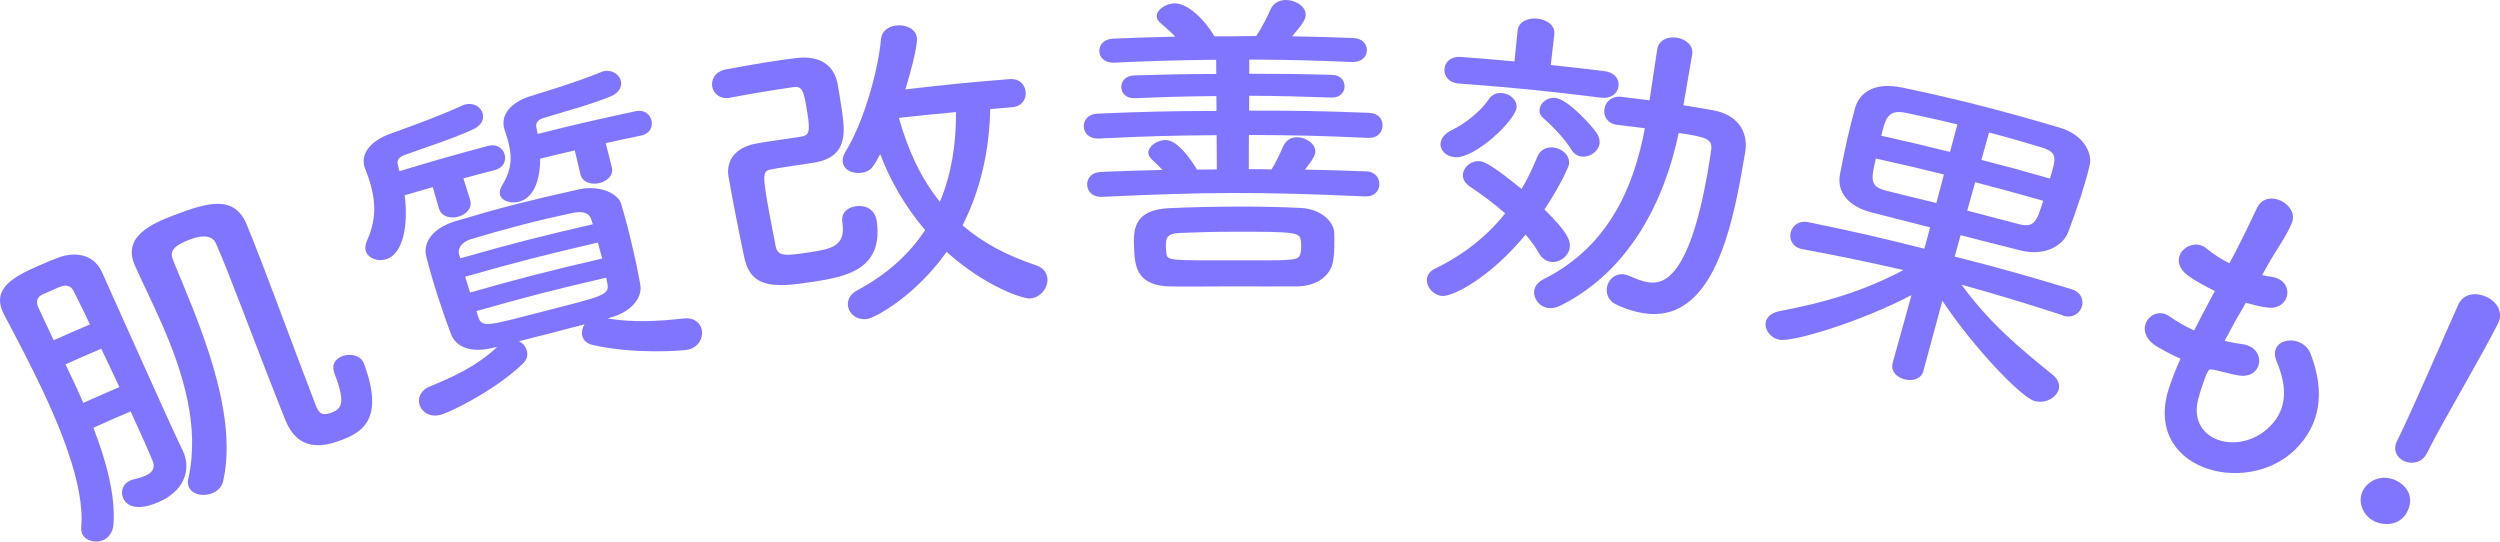 <svg width="120" height="26" viewBox="0 0 120 26" fill="none" xmlns="http://www.w3.org/2000/svg">
<g clip-path="url(#clip0_6768_833)">
<path d="M4.482 20.53C5.123 22.176 5.546 23.833 5.446 25.174C5.413 25.555 5.223 25.802 4.967 25.92C4.604 26.086 4.125 25.979 3.952 25.641C3.908 25.555 3.891 25.442 3.897 25.314C4.086 23.292 2.843 20.326 1.6 17.816C1.098 16.802 0.586 15.848 0.19 15.086C0.184 15.07 0.173 15.059 0.168 15.043C-0.412 13.874 0.614 13.295 1.812 12.775C2.163 12.619 2.503 12.475 2.776 12.373C3.757 12.008 4.543 12.308 4.889 13.048C5.151 13.622 5.519 14.454 5.914 15.338C8.35 20.766 8.534 21.136 8.751 21.581C8.757 21.597 8.763 21.608 8.774 21.624C9.231 22.637 8.757 23.608 7.609 24.102C6.299 24.67 5.97 24.043 5.925 23.941C5.775 23.624 5.864 23.233 6.265 23.061C6.31 23.04 6.371 23.013 6.427 23.008C6.611 22.959 6.795 22.916 6.962 22.841C7.285 22.702 7.486 22.493 7.313 22.085C7.124 21.629 6.734 20.76 6.271 19.747C5.558 20.052 5.195 20.208 4.487 20.53H4.482ZM5.73 18.578C5.452 17.972 5.14 17.344 4.861 16.738C4.17 17.033 3.83 17.183 3.144 17.489C3.434 18.09 3.729 18.706 3.997 19.339C4.694 19.028 5.039 18.878 5.736 18.578H5.73ZM4.315 15.569C4.014 14.92 3.729 14.373 3.54 13.982C3.428 13.756 3.233 13.628 2.86 13.772C2.86 13.772 2.86 13.772 2.079 14.116C2.079 14.116 2.068 14.121 2.046 14.132C1.762 14.255 1.728 14.502 1.829 14.732C2.052 15.215 2.302 15.757 2.576 16.331C3.267 16.025 3.618 15.869 4.315 15.574V15.569ZM16.048 17.896C15.892 17.478 16.131 17.194 16.471 17.081C16.839 16.958 17.33 17.06 17.469 17.451C17.48 17.484 17.497 17.526 17.508 17.559C18.489 20.283 17.246 20.825 16.187 21.195C14.554 21.769 13.957 20.819 13.684 20.128C13.617 19.967 13.55 19.79 13.478 19.613C12.675 17.607 11.661 14.883 10.886 12.936C10.702 12.48 10.524 12.046 10.373 11.702C10.162 11.204 9.543 11.332 9.108 11.498C8.244 11.826 8.149 12.104 8.311 12.501C9.448 15.263 11.472 19.725 10.713 23.083C10.646 23.383 10.44 23.571 10.195 23.672C9.766 23.849 9.231 23.748 9.069 23.383C9.019 23.265 8.997 23.136 9.036 22.986C9.599 20.508 8.802 17.929 7.809 15.639C7.358 14.604 6.862 13.611 6.472 12.737C5.859 11.354 7.297 10.732 8.35 10.329C10.022 9.691 11.26 9.364 11.845 10.785C12.068 11.327 12.319 11.965 12.581 12.646C13.328 14.588 14.186 16.926 14.877 18.722C14.972 18.974 15.067 19.21 15.15 19.436C15.295 19.806 15.429 19.977 15.869 19.822C16.371 19.645 16.599 19.398 16.114 18.09C16.092 18.031 16.076 17.988 16.053 17.923C16.053 17.918 16.053 17.913 16.048 17.907V17.896Z" fill="#7F74FF" fill-opacity="0.99"/>
<path d="M22.245 8.57C22.373 8.983 22.44 9.187 22.568 9.6C22.685 9.997 22.367 10.297 22 10.399C21.626 10.501 21.197 10.41 21.074 10.018C20.952 9.605 20.896 9.396 20.773 8.983C20.233 9.139 19.96 9.214 19.424 9.375C19.603 10.758 19.369 12.185 18.538 12.442C18.137 12.566 17.68 12.41 17.563 12.067C17.513 11.917 17.529 11.745 17.624 11.531C18.126 10.426 18.003 9.487 17.697 8.554C17.641 8.388 17.568 8.227 17.513 8.061C17.513 8.061 17.509 8.05 17.502 8.029C17.301 7.412 17.741 6.774 18.75 6.414C19.948 5.98 20.996 5.605 22.172 5.074C22.223 5.047 22.273 5.031 22.312 5.02C22.752 4.902 23.087 5.143 23.17 5.449C23.243 5.706 23.125 6.017 22.707 6.211C21.693 6.677 20.411 7.079 19.419 7.439C19.151 7.535 19.029 7.701 19.101 7.927C19.129 8.018 19.14 8.114 19.174 8.216C20.874 7.701 21.727 7.46 23.438 6.999C23.856 6.892 24.146 7.128 24.224 7.417C24.302 7.707 24.179 8.05 23.767 8.157C23.159 8.313 22.858 8.399 22.256 8.56L22.245 8.57ZM29.14 15.285C30.411 15.489 31.576 15.424 32.824 15.285C33.32 15.231 33.616 15.494 33.688 15.837C33.744 16.1 33.632 16.652 33.008 16.786C32.752 16.84 30.422 17.012 28.46 16.561C28.17 16.502 28.003 16.331 27.953 16.132C27.902 15.95 27.953 15.741 28.058 15.569C27.523 15.698 26.994 15.848 26.481 15.982C25.946 16.121 25.427 16.239 24.915 16.379C25.099 16.475 25.233 16.636 25.288 16.835C25.344 17.033 25.305 17.258 25.093 17.462C23.705 18.776 21.654 19.758 21.197 19.897C20.662 20.063 20.261 19.79 20.143 19.447C20.038 19.13 20.166 18.739 20.64 18.546C21.832 18.058 22.908 17.548 23.861 16.658C23.806 16.669 23.783 16.669 23.727 16.679C22.613 16.974 21.883 16.663 21.643 16.025C21.437 15.478 21.219 14.861 21.03 14.271C20.807 13.574 20.606 12.893 20.456 12.292C20.316 11.756 20.628 10.984 21.888 10.608C22.83 10.329 23.772 10.056 24.759 9.804C25.729 9.557 26.754 9.316 27.813 9.085C28.789 8.876 29.664 9.284 29.814 9.782C29.998 10.399 30.171 11.048 30.321 11.697C30.477 12.346 30.617 13.011 30.734 13.665C30.851 14.287 30.294 14.99 29.279 15.247C29.223 15.269 29.195 15.279 29.14 15.296V15.285ZM22.328 13.284C22.423 13.59 22.468 13.74 22.563 14.041C25.087 13.327 26.358 13 28.906 12.41C28.839 12.147 28.761 11.906 28.699 11.643C26.141 12.233 24.865 12.566 22.334 13.279L22.328 13.284ZM28.382 10.533C28.287 10.227 28.003 10.115 27.479 10.222C26.715 10.383 25.885 10.576 25.06 10.791C24.235 11.005 23.393 11.241 22.63 11.472C22.133 11.622 21.972 11.938 22.027 12.185C22.055 12.271 22.067 12.314 22.094 12.399C24.625 11.681 25.901 11.354 28.454 10.764C28.426 10.673 28.41 10.63 28.382 10.539V10.533ZM22.869 14.931C22.903 15.043 22.919 15.102 22.958 15.22C23.137 15.746 23.387 15.644 26.174 14.925C28.895 14.223 29.262 14.169 29.157 13.622C29.134 13.531 29.123 13.418 29.101 13.327C26.598 13.906 25.349 14.228 22.869 14.931ZM29.078 6.886C29.195 7.342 29.251 7.567 29.368 8.023C29.463 8.425 29.134 8.704 28.761 8.79C28.387 8.876 27.958 8.763 27.858 8.361C27.752 7.905 27.696 7.675 27.59 7.219C26.927 7.374 26.593 7.449 25.929 7.616C25.924 9.396 25.087 9.638 24.915 9.68C24.508 9.782 24.084 9.648 24.006 9.359C23.973 9.235 23.989 9.101 24.084 8.93C24.614 8.072 24.575 7.444 24.369 6.699C24.324 6.543 24.263 6.382 24.212 6.2C24.212 6.2 24.209 6.189 24.201 6.168C24.029 5.546 24.48 4.918 25.472 4.612C26.654 4.248 27.679 3.931 28.844 3.465C28.895 3.438 28.928 3.432 28.984 3.416C29.391 3.331 29.731 3.583 29.803 3.888C29.864 4.151 29.725 4.451 29.324 4.623C28.326 5.031 27.061 5.363 26.091 5.664C25.834 5.744 25.684 5.894 25.751 6.152C25.773 6.243 25.784 6.339 25.807 6.43C27.685 5.958 28.627 5.744 30.517 5.336C30.94 5.251 31.213 5.503 31.274 5.792C31.336 6.082 31.197 6.42 30.779 6.505C30.099 6.645 29.759 6.72 29.078 6.87V6.886Z" fill="#7F74FF" fill-opacity="0.99"/>
<path d="M35.054 4.693C34.564 4.779 34.252 4.495 34.19 4.173C34.123 3.83 34.324 3.438 34.82 3.336C35.383 3.224 36.063 3.111 36.737 2.998C37.239 2.918 37.752 2.838 38.237 2.784C39.274 2.661 40.02 3.063 40.204 4.023C40.266 4.345 40.338 4.816 40.405 5.256C40.561 6.318 40.728 7.562 39.028 7.814C37.072 8.104 37.072 8.12 37.072 8.12C36.593 8.201 36.57 8.281 36.949 10.351C37.038 10.834 37.139 11.338 37.234 11.826C37.334 12.33 37.724 12.282 38.889 12.105C39.898 11.949 40.611 11.815 40.433 10.678C40.361 10.212 40.684 9.954 41.074 9.901C41.715 9.815 42.027 10.206 42.083 10.598C42.412 12.947 40.6 13.279 39.062 13.521C37.289 13.794 36.063 13.896 35.734 12.395C35.589 11.729 35.461 11.075 35.333 10.426C35.205 9.772 35.077 9.107 34.965 8.453C34.865 7.847 35.154 7.085 36.342 6.881C36.855 6.79 37.523 6.704 38.075 6.618C38.198 6.602 38.337 6.581 38.454 6.559C38.872 6.495 38.889 6.27 38.739 5.331C38.577 4.334 38.51 4.119 38.064 4.184C37.78 4.227 37.518 4.269 37.217 4.312C36.531 4.42 35.807 4.543 35.071 4.682C35.065 4.682 35.06 4.682 35.054 4.682V4.693ZM47.529 5.235C47.495 7.187 47.072 9.112 46.202 10.818C47.133 11.617 48.281 12.255 49.73 12.732C50.087 12.85 50.254 13.108 50.276 13.376C50.31 13.8 49.953 14.288 49.452 14.325C49.078 14.352 47.255 13.725 45.438 12.089C43.983 14.153 42.044 15.253 41.609 15.312C41.124 15.376 40.762 15.065 40.706 14.706C40.661 14.427 40.779 14.121 41.169 13.923C42.618 13.145 43.66 12.175 44.407 11.043C43.437 9.911 42.713 8.63 42.25 7.396C41.888 8.077 41.787 8.233 41.33 8.297C40.918 8.351 40.505 8.152 40.455 7.793C40.433 7.654 40.461 7.487 40.572 7.3C41.464 5.868 42.155 3.379 42.289 1.867C42.328 1.481 42.651 1.266 43.014 1.223C43.465 1.17 43.961 1.373 44.011 1.813C44.05 2.146 43.766 3.272 43.46 4.291C45.455 4.06 46.453 3.958 48.454 3.798C48.95 3.76 49.206 4.076 49.234 4.42C49.262 4.752 49.061 5.111 48.571 5.149C48.158 5.181 47.952 5.197 47.54 5.235H47.529ZM43.147 5.658C43.566 7.155 44.179 8.528 45.115 9.686C45.667 8.372 45.895 6.935 45.89 5.38C44.792 5.481 44.245 5.535 43.147 5.658Z" fill="#7F74FF" fill-opacity="0.99"/>
<path d="M52.897 9.45C52.44 9.471 52.205 9.187 52.183 8.887C52.166 8.586 52.373 8.275 52.83 8.254C54.017 8.2 54.613 8.184 55.8 8.157C55.645 7.986 55.466 7.819 55.288 7.653C55.182 7.546 55.126 7.455 55.12 7.342C55.109 7.026 55.533 6.731 55.929 6.72C56.57 6.704 57.278 7.846 57.456 8.141C57.841 8.136 58.03 8.136 58.409 8.131C58.409 7.471 58.398 7.144 58.398 6.489C56.135 6.506 55.004 6.538 52.746 6.65C52.278 6.672 52.038 6.388 52.021 6.087C52.005 5.787 52.211 5.476 52.685 5.454C54.965 5.358 56.107 5.331 58.392 5.326C58.392 5.041 58.392 4.897 58.387 4.612C56.821 4.628 56.04 4.65 54.474 4.714C54.05 4.73 53.833 4.468 53.822 4.199C53.811 3.915 54.011 3.636 54.435 3.62C56.012 3.572 56.804 3.556 58.381 3.55C58.381 3.277 58.381 3.143 58.376 2.869C56.414 2.891 55.433 2.918 53.471 3.009C53.025 3.025 52.779 2.757 52.768 2.473C52.752 2.172 52.969 1.877 53.42 1.856C54.619 1.808 55.215 1.786 56.414 1.759C56.191 1.529 55.957 1.325 55.711 1.11C55.583 1.003 55.522 0.896 55.522 0.783C55.511 0.467 55.957 0.172 56.375 0.161C57.01 0.145 57.841 0.96 58.292 1.743C58.649 1.743 58.833 1.743 59.19 1.743C59.635 1.738 59.858 1.732 60.299 1.727C60.589 1.303 60.823 0.81 60.995 0.435C61.14 0.124 61.436 -0.005 61.748 0C62.199 0.006 62.684 0.317 62.673 0.713C62.668 0.949 62.5 1.185 62.021 1.743C63.197 1.765 63.788 1.781 64.958 1.824C65.404 1.84 65.627 2.135 65.611 2.435C65.599 2.719 65.354 2.993 64.908 2.977C62.935 2.896 61.943 2.869 59.964 2.859C59.964 3.132 59.964 3.266 59.964 3.54C61.558 3.54 62.355 3.55 63.944 3.593C64.351 3.604 64.552 3.883 64.54 4.167C64.529 4.435 64.312 4.698 63.905 4.682C62.328 4.628 61.536 4.607 59.959 4.596C59.959 4.881 59.959 5.025 59.959 5.31C62.272 5.31 63.426 5.326 65.733 5.417C66.185 5.438 66.38 5.749 66.363 6.05C66.346 6.35 66.123 6.64 65.672 6.618C63.387 6.516 62.238 6.489 59.947 6.479C59.947 7.138 59.947 7.466 59.942 8.12C60.377 8.12 60.6 8.12 61.034 8.131C61.263 7.771 61.452 7.342 61.597 7.015C61.737 6.704 62.004 6.581 62.277 6.586C62.707 6.597 63.153 6.908 63.136 7.299C63.13 7.535 62.723 8.034 62.634 8.141C63.816 8.163 64.407 8.179 65.588 8.227C66.034 8.249 66.218 8.56 66.207 8.86C66.196 9.16 65.973 9.45 65.532 9.428C60.477 9.203 57.941 9.208 52.885 9.45H52.897ZM64.05 11.82C64.039 12.056 64.028 12.298 63.989 12.528C63.888 13.177 63.275 13.735 62.261 13.746C61.263 13.756 60.221 13.746 59.195 13.746C58.169 13.746 57.155 13.762 56.241 13.751C54.535 13.74 54.468 12.764 54.435 11.879C54.401 11.075 54.39 10.072 56.107 9.992C57.177 9.943 58.376 9.916 59.574 9.916C60.55 9.916 61.536 9.938 62.434 9.981C63.364 10.024 63.994 10.598 64.039 11.134C64.055 11.332 64.055 11.579 64.044 11.815L64.05 11.82ZM62.456 11.852C62.456 11.756 62.456 11.649 62.445 11.568C62.389 11.155 62.272 11.118 59.19 11.123C58.292 11.123 57.389 11.15 56.626 11.182C55.996 11.209 55.951 11.434 55.962 11.863C55.962 11.96 55.984 12.056 55.984 12.131C56.007 12.534 56.146 12.496 59.474 12.496C62.227 12.496 62.339 12.528 62.434 12.121C62.45 12.04 62.456 11.949 62.456 11.852Z" fill="#7F74FF" fill-opacity="0.99"/>
<path d="M69.233 14.206C68.793 14.174 68.464 13.772 68.492 13.407C68.509 13.203 68.62 13.021 68.876 12.898C70.27 12.222 71.39 11.321 72.249 10.243C71.702 9.76 71.1 9.315 70.549 8.951C70.309 8.79 70.203 8.575 70.22 8.371C70.248 8.023 70.604 7.706 71.017 7.738C71.24 7.755 71.552 7.873 73.035 9.069C73.324 8.591 73.575 8.055 73.793 7.524C73.938 7.175 74.25 7.047 74.556 7.079C74.969 7.122 75.37 7.438 75.309 7.894C75.298 7.991 74.924 8.865 74.133 10.055C75.247 11.144 75.392 11.552 75.348 11.879C75.292 12.302 74.868 12.619 74.456 12.571C74.244 12.544 74.027 12.42 73.882 12.174C73.709 11.868 73.486 11.557 73.23 11.262C71.513 13.343 69.729 14.244 69.228 14.206H69.233ZM70.041 4.011C69.529 3.974 69.306 3.641 69.334 3.309C69.356 2.992 69.629 2.692 70.147 2.735C71.167 2.81 71.675 2.853 72.695 2.949C72.756 2.359 72.784 2.064 72.845 1.469C72.89 1.029 73.347 0.847 73.798 0.895C74.233 0.938 74.657 1.206 74.606 1.646C74.54 2.236 74.506 2.531 74.439 3.121C75.47 3.228 75.983 3.287 77.014 3.416C77.527 3.48 77.733 3.823 77.689 4.14C77.644 4.467 77.354 4.751 76.842 4.687C74.127 4.354 72.767 4.215 70.047 4.011H70.041ZM69.15 6.88C69.166 6.661 69.322 6.419 69.701 6.237C70.298 5.947 71.05 5.373 71.457 4.773C71.624 4.515 71.875 4.446 72.104 4.467C72.472 4.499 72.834 4.805 72.795 5.164C72.734 5.776 70.811 7.62 69.835 7.545C69.406 7.513 69.116 7.208 69.144 6.875L69.15 6.88ZM75.431 7.191C75.141 6.714 74.551 6.076 74.082 5.674C73.938 5.545 73.882 5.4 73.898 5.255C73.932 4.939 74.266 4.66 74.651 4.698C75.247 4.762 76.323 5.942 76.635 6.376C76.752 6.548 76.797 6.73 76.78 6.886C76.725 7.277 76.306 7.561 75.911 7.513C75.721 7.492 75.56 7.39 75.426 7.186L75.431 7.191ZM77.633 5.995C77.148 5.931 76.964 5.577 77.009 5.245C77.053 4.901 77.349 4.585 77.839 4.649C78.28 4.708 78.72 4.751 79.177 4.816C79.328 3.84 79.4 3.352 79.545 2.375C79.617 1.909 80.063 1.748 80.476 1.807C80.905 1.871 81.301 2.172 81.223 2.622C81.055 3.593 80.972 4.081 80.805 5.052C81.278 5.121 81.769 5.212 82.22 5.293C83.369 5.486 83.954 6.301 83.764 7.336C83.681 7.781 83.608 8.259 83.519 8.72C82.951 11.702 81.925 15.488 78.915 15.038C78.48 14.973 78.007 14.828 77.544 14.598C77.209 14.431 77.087 14.104 77.131 13.809C77.182 13.45 77.505 13.107 77.962 13.171C78.046 13.182 78.14 13.214 78.252 13.262C78.564 13.402 78.848 13.509 79.11 13.547C79.812 13.654 81.05 13.434 81.958 8.328C82.025 7.953 82.075 7.588 82.131 7.25C82.231 6.65 81.891 6.58 80.576 6.382C79.896 9.653 78.202 13.032 74.891 14.673C74.696 14.775 74.495 14.802 74.333 14.786C73.898 14.737 73.598 14.335 73.642 13.96C73.664 13.756 73.804 13.547 74.088 13.402C77.142 11.879 78.408 9.085 78.954 6.156C78.503 6.092 78.046 6.049 77.65 5.995C77.644 5.995 77.639 5.995 77.633 5.995Z" fill="#7F74FF" fill-opacity="0.99"/>
<path d="M98.998 15.129C97.069 14.507 96.099 14.212 94.154 13.665C95.464 15.472 96.919 16.695 98.53 17.988C98.819 18.229 98.886 18.497 98.808 18.722C98.674 19.114 98.145 19.393 97.643 19.243C96.969 19.034 94.678 16.615 93.234 14.437C92.872 15.778 92.694 16.448 92.326 17.789C92.326 17.795 92.326 17.8 92.326 17.805C92.214 18.202 91.796 18.304 91.417 18.208C91.055 18.116 90.743 17.827 90.849 17.43C90.849 17.425 90.849 17.419 90.849 17.414C91.211 16.111 91.389 15.462 91.752 14.164C89.333 15.44 86.038 16.432 85.414 16.309C84.963 16.218 84.684 15.81 84.757 15.451C84.807 15.22 85.019 15.017 85.409 14.936C87.633 14.512 89.388 13.998 91.367 12.963C89.433 12.528 88.463 12.324 86.523 11.96C86.518 11.96 86.512 11.96 86.507 11.96C86.038 11.863 85.877 11.493 85.949 11.171C86.022 10.85 86.323 10.565 86.813 10.667C89.043 11.128 90.158 11.38 92.371 11.938C92.482 11.531 92.538 11.321 92.644 10.914C91.702 10.678 90.776 10.431 89.873 10.206C88.686 9.911 88.168 9.198 88.318 8.377C88.407 7.894 88.53 7.288 88.658 6.72C88.792 6.135 88.937 5.562 89.048 5.17C89.232 4.516 89.89 3.915 91.278 4.199C92.025 4.349 93.234 4.618 94.539 4.939C96.111 5.331 97.788 5.803 98.909 6.141C99.934 6.446 100.447 7.288 100.308 7.916C100.224 8.286 100.068 8.838 99.89 9.396C99.678 10.045 99.438 10.71 99.276 11.134C98.998 11.847 98.095 12.297 97.002 12.024C96.06 11.788 95.079 11.541 94.109 11.289C93.992 11.697 93.937 11.901 93.825 12.314C96.077 12.893 97.197 13.204 99.427 13.88C99.906 14.024 100.029 14.416 99.923 14.732C99.817 15.049 99.483 15.29 99.026 15.151C99.02 15.151 99.014 15.151 99.009 15.151L98.998 15.129ZM93.953 5.974C92.972 5.733 92.053 5.535 91.456 5.411C90.615 5.24 90.492 5.712 90.302 6.516C91.624 6.811 92.287 6.967 93.602 7.294C93.742 6.768 93.814 6.505 93.953 5.98V5.974ZM93.312 8.377C92.008 8.055 91.356 7.9 90.041 7.61C89.773 8.72 89.795 8.956 90.548 9.155C91.166 9.316 92.042 9.519 92.945 9.745C93.09 9.198 93.162 8.93 93.307 8.383L93.312 8.377ZM98.396 8.57C98.702 7.573 98.78 7.315 97.972 7.069C97.404 6.897 96.467 6.618 95.475 6.361C95.33 6.886 95.252 7.149 95.107 7.675C96.428 8.018 97.086 8.195 98.396 8.57ZM94.806 8.753C94.656 9.294 94.578 9.568 94.427 10.109C95.325 10.34 96.216 10.576 96.885 10.753C97.654 10.957 97.766 10.624 98.073 9.637C96.774 9.267 96.116 9.09 94.812 8.747L94.806 8.753Z" fill="#7F74FF" fill-opacity="0.99"/>
<path d="M105.581 18.937C104.834 21.077 107.286 21.908 108.797 20.616C109.817 19.741 109.806 18.599 109.282 17.355C108.797 16.197 110.525 15.966 110.915 16.996C111.606 18.819 111.4 20.374 110.151 21.597C107.793 23.887 102.766 22.525 104.142 18.535C104.287 18.116 104.455 17.671 104.666 17.221C104.103 16.969 103.685 16.722 103.49 16.609C102.303 15.832 103.323 14.588 104.148 15.194C104.488 15.43 104.873 15.665 105.319 15.859C105.636 15.231 105.971 14.609 106.311 13.971C105.709 13.671 105.218 13.381 105.029 13.231C103.908 12.405 105.151 11.289 105.915 11.928C106.233 12.19 106.612 12.442 107.013 12.635C107.097 12.464 107.208 12.281 107.292 12.11C107.754 11.214 108.011 10.662 108.334 9.986C108.819 8.983 110.363 9.825 110.012 10.689C109.727 11.38 109.332 11.874 108.864 12.7C108.774 12.871 108.668 13.032 108.585 13.204C108.741 13.247 108.886 13.268 109.031 13.284C110.201 13.472 109.934 14.888 108.864 14.765C108.496 14.727 108.156 14.63 107.799 14.534C107.431 15.161 107.097 15.762 106.784 16.357C107.074 16.433 107.347 16.481 107.615 16.518C108.791 16.658 108.652 18.106 107.587 18.036C107.102 18.004 106.21 17.677 106.065 17.736C105.915 17.8 105.703 18.551 105.575 18.926L105.581 18.937Z" fill="#7F74FF" fill-opacity="0.99"/>
<path d="M113.997 25.035C113.451 24.783 113.144 24.123 113.406 23.576C113.657 23.061 114.32 22.745 114.983 23.051C115.585 23.329 115.881 23.909 115.546 24.563C115.19 25.26 114.421 25.228 113.997 25.035ZM115.05 21.174C115.05 21.174 115.056 21.157 115.067 21.147C115.117 21.045 115.179 20.916 115.24 20.788C115.853 19.527 116.996 16.883 117.988 14.641C117.993 14.625 118.005 14.615 118.01 14.598C118.266 14.073 118.863 14.025 119.342 14.245C119.827 14.464 120.184 14.969 119.905 15.526C119.064 17.189 117.291 20.176 116.633 21.479C116.589 21.565 116.544 21.651 116.511 21.721C116.204 22.343 115.602 22.23 115.401 22.134C115.061 21.978 114.839 21.613 115.056 21.168L115.05 21.174Z" fill="#7F74FF" fill-opacity="0.99"/>
</g>
<defs>
<clipPath id="clip0_6768_833">
<rect width="120" height="26" fill="white"/>
</clipPath>
</defs>
</svg>
